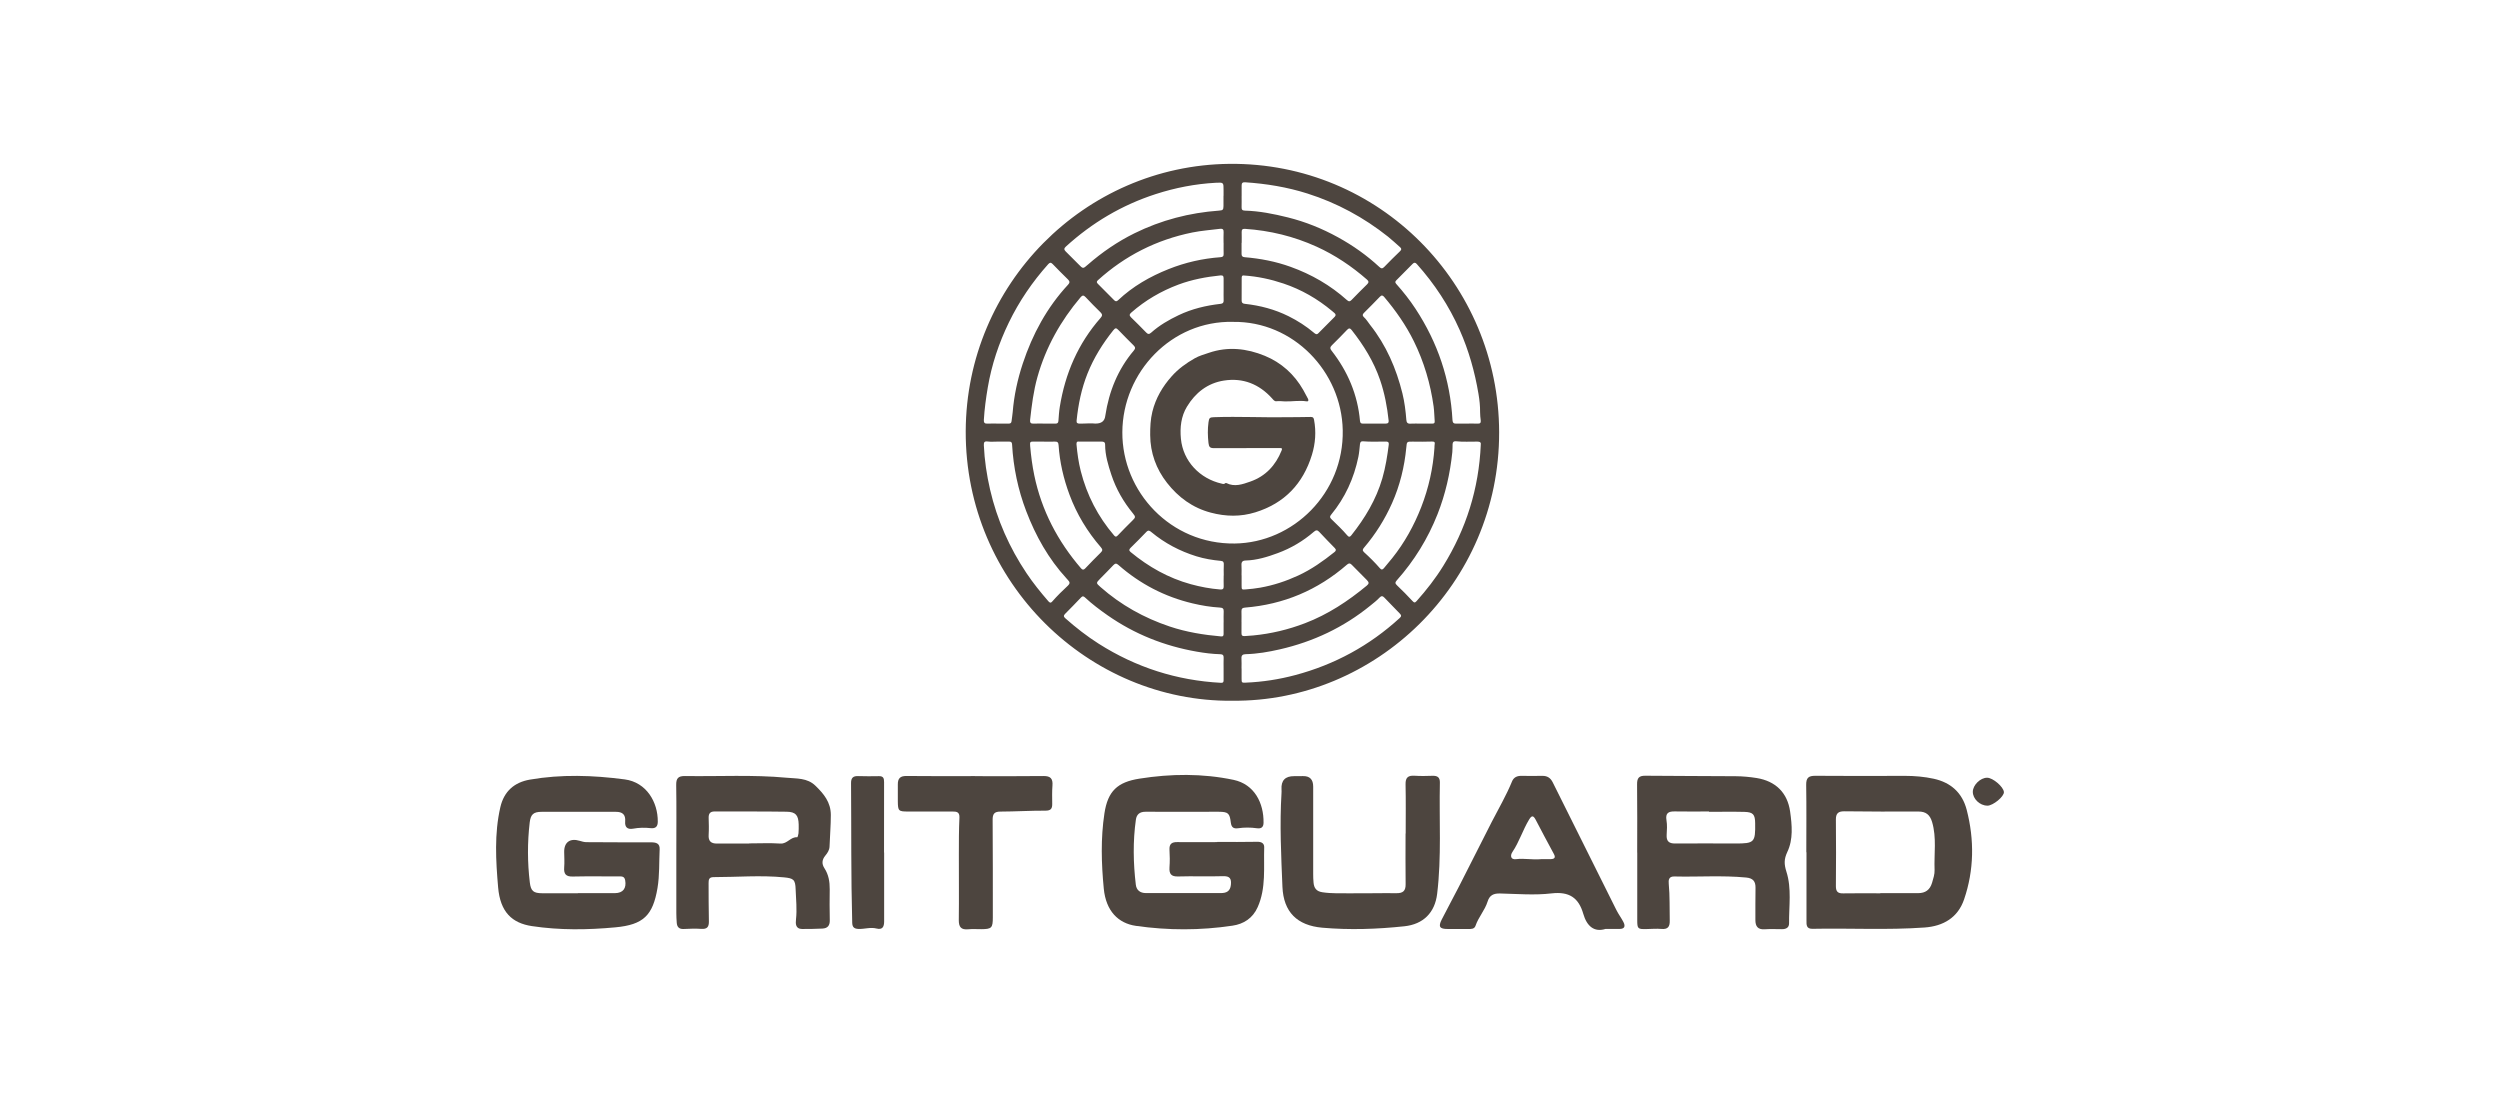 <?xml version="1.0" encoding="UTF-8"?>
<svg xmlns="http://www.w3.org/2000/svg" width="160" height="70" viewBox="0 0 160 70" fill="none">
  <path d="M36.984 57.161C37.777 57.161 38.566 57.164 39.359 57.161C39.876 57.157 40.104 56.848 40.011 56.336C39.962 56.064 39.771 56.091 39.588 56.091C38.611 56.091 37.631 56.076 36.654 56.098C36.213 56.109 36.075 55.932 36.108 55.514C36.134 55.186 36.112 54.858 36.108 54.531C36.097 53.898 36.486 53.623 37.111 53.815C37.242 53.856 37.38 53.894 37.519 53.898C38.899 53.905 40.28 53.913 41.657 53.909C41.978 53.909 42.237 53.965 42.218 54.354C42.177 55.179 42.218 56.008 42.08 56.833C41.784 58.581 41.185 59.184 39.382 59.35C37.601 59.516 35.82 59.538 34.043 59.271C32.774 59.079 32.015 58.378 31.88 56.791C31.734 55.092 31.63 53.363 32.022 51.66C32.258 50.635 32.924 50.069 33.908 49.896C35.928 49.546 37.949 49.614 39.981 49.881C41.38 50.066 42.109 51.347 42.098 52.583C42.098 52.888 41.971 53.039 41.634 53.001C41.264 52.959 40.89 52.967 40.519 53.035C40.156 53.099 39.981 52.941 40.011 52.575C40.048 52.127 39.835 51.953 39.408 51.957C37.825 51.961 36.243 51.95 34.66 51.957C34.136 51.957 33.961 52.127 33.901 52.639C33.751 53.916 33.755 55.198 33.908 56.475C33.975 57.029 34.14 57.164 34.701 57.168C35.461 57.172 36.224 57.168 36.984 57.168V57.161Z" fill="#4D453F"></path>
  <path d="M77.904 53.883C78.757 53.883 79.61 53.894 80.463 53.875C80.74 53.867 80.916 53.98 80.909 54.225C80.867 55.51 81.04 56.825 80.493 58.054C80.179 58.762 79.599 59.139 78.873 59.244C76.819 59.55 74.757 59.55 72.703 59.256C71.566 59.094 70.78 58.302 70.642 56.874C70.488 55.277 70.44 53.653 70.683 52.059C70.9 50.627 71.514 50.054 72.932 49.832C74.937 49.515 76.961 49.493 78.948 49.911C80.287 50.194 80.886 51.399 80.867 52.658C80.864 52.925 80.733 53.05 80.445 53.008C80.044 52.952 79.636 52.948 79.236 53.008C78.941 53.05 78.809 52.944 78.772 52.643C78.701 52.047 78.604 51.957 78.005 51.953C76.437 51.946 74.87 51.961 73.302 51.953C72.935 51.953 72.741 52.127 72.696 52.462C72.501 53.845 72.528 55.235 72.692 56.618C72.733 56.972 72.969 57.157 73.34 57.157C74.937 57.157 76.538 57.157 78.136 57.157C78.488 57.157 78.731 57.044 78.776 56.637C78.817 56.249 78.724 56.064 78.286 56.075C77.324 56.106 76.359 56.064 75.397 56.094C74.952 56.106 74.821 55.929 74.847 55.514C74.874 55.141 74.87 54.764 74.847 54.391C74.825 54.014 74.99 53.89 75.341 53.894C76.194 53.905 77.047 53.894 77.904 53.894C77.904 53.89 77.904 53.883 77.904 53.879V53.883Z" fill="#4D453F"></path>
  <path d="M115.604 54.55C115.604 53.11 115.619 51.675 115.596 50.235C115.589 49.775 115.75 49.647 116.188 49.651C118.096 49.67 120.004 49.659 121.912 49.655C122.533 49.655 123.154 49.708 123.76 49.84C124.853 50.081 125.586 50.733 125.871 51.837C126.364 53.758 126.342 55.687 125.702 57.56C125.306 58.721 124.381 59.275 123.166 59.361C120.778 59.531 118.388 59.395 116.001 59.444C115.589 59.452 115.615 59.173 115.615 58.905C115.615 57.451 115.615 56 115.615 54.546H115.604V54.55ZM120.341 57.168V57.161C121.149 57.161 121.953 57.161 122.761 57.161C123.225 57.161 123.517 56.953 123.652 56.498C123.73 56.226 123.824 55.959 123.813 55.676C123.772 54.651 123.955 53.615 123.652 52.601C123.517 52.153 123.263 51.934 122.776 51.938C121.194 51.95 119.607 51.938 118.025 51.923C117.654 51.923 117.493 52.055 117.497 52.447C117.512 53.871 117.508 55.292 117.497 56.716C117.497 57.066 117.624 57.183 117.965 57.176C118.758 57.161 119.547 57.172 120.341 57.172V57.168Z" fill="#4D453F"></path>
  <path d="M43.285 54.459C43.285 53.053 43.3 51.644 43.277 50.239C43.27 49.806 43.412 49.662 43.835 49.666C46.005 49.7 48.182 49.572 50.349 49.775C50.981 49.836 51.666 49.775 52.189 50.288C52.721 50.804 53.173 51.343 53.173 52.16C53.173 52.835 53.114 53.502 53.091 54.173C53.084 54.406 52.96 54.591 52.822 54.757C52.605 55.02 52.578 55.284 52.766 55.571C53.031 55.977 53.106 56.433 53.102 56.912C53.095 57.568 53.087 58.227 53.106 58.883C53.117 59.241 52.964 59.414 52.627 59.429C52.193 59.448 51.759 59.459 51.325 59.455C50.91 59.448 50.913 59.112 50.944 58.841C51.015 58.197 50.944 57.56 50.921 56.923C50.902 56.29 50.786 56.211 50.18 56.151C48.676 56.004 47.172 56.136 45.668 56.136C45.365 56.136 45.35 56.309 45.35 56.528C45.354 57.342 45.35 58.155 45.369 58.965C45.376 59.327 45.253 59.474 44.879 59.448C44.508 59.422 44.134 59.437 43.76 59.455C43.464 59.471 43.33 59.331 43.311 59.052C43.296 58.849 43.285 58.645 43.285 58.446C43.285 57.115 43.285 55.789 43.285 54.459ZM47.947 53.984C47.947 53.984 47.947 53.98 47.947 53.977C48.616 53.977 49.286 53.943 49.948 53.988C50.386 54.018 50.603 53.543 51.026 53.585C51.044 53.585 51.097 53.423 51.104 53.332C51.119 53.144 51.119 52.956 51.116 52.771C51.101 52.176 50.928 51.957 50.341 51.95C48.803 51.927 47.266 51.938 45.728 51.934C45.447 51.934 45.346 52.074 45.354 52.345C45.365 52.703 45.376 53.065 45.354 53.423C45.324 53.837 45.507 53.992 45.896 53.988C46.581 53.98 47.262 53.988 47.947 53.988V53.984Z" fill="#4D453F"></path>
  <path d="M104.78 54.557C104.78 53.103 104.791 51.648 104.773 50.194C104.769 49.791 104.896 49.64 105.308 49.647C107.234 49.67 109.158 49.659 111.084 49.678C111.533 49.681 111.986 49.723 112.428 49.794C113.632 49.99 114.396 50.725 114.568 51.942C114.688 52.809 114.774 53.717 114.388 54.527C114.171 54.99 114.179 55.311 114.332 55.793C114.673 56.859 114.489 57.993 114.5 59.101C114.5 59.369 114.306 59.467 114.051 59.467C113.677 59.467 113.307 59.448 112.933 59.474C112.499 59.501 112.345 59.282 112.345 58.886C112.345 58.197 112.342 57.511 112.353 56.822C112.36 56.4 112.188 56.204 111.758 56.162C110.224 56.015 108.686 56.132 107.152 56.094C106.808 56.087 106.774 56.313 106.8 56.565C106.875 57.345 106.845 58.125 106.864 58.909C106.875 59.309 106.748 59.489 106.329 59.452C106.022 59.425 105.708 59.452 105.397 59.459C104.814 59.474 104.784 59.448 104.784 58.875C104.784 57.436 104.784 55.996 104.784 54.561H104.78V54.557ZM109.375 51.95C109.375 51.95 109.375 51.938 109.375 51.934C108.645 51.934 107.919 51.946 107.19 51.931C106.785 51.923 106.576 52.032 106.655 52.5C106.707 52.805 106.684 53.121 106.666 53.434C106.643 53.837 106.812 53.988 107.212 53.984C108.499 53.969 109.782 53.984 111.069 53.984C112.282 53.984 112.349 53.913 112.33 52.677C112.323 52.127 112.199 51.976 111.649 51.961C110.89 51.942 110.13 51.957 109.371 51.957L109.375 51.95Z" fill="#4D453F"></path>
  <path d="M102.751 59.452C102.029 59.678 101.558 59.278 101.329 58.483C101.034 57.455 100.428 57.048 99.309 57.176C98.224 57.304 97.109 57.21 96.009 57.183C95.597 57.172 95.332 57.285 95.205 57.703C95.032 58.257 94.621 58.694 94.434 59.248C94.359 59.467 94.15 59.459 93.959 59.455C93.525 59.455 93.091 59.455 92.657 59.455C92.137 59.459 92.036 59.308 92.271 58.849C92.634 58.14 93.012 57.44 93.375 56.735C94.079 55.359 94.771 53.98 95.47 52.605C95.912 51.746 96.402 50.91 96.769 50.013C96.873 49.753 97.087 49.651 97.364 49.655C97.812 49.662 98.265 49.662 98.714 49.655C99.028 49.651 99.234 49.787 99.376 50.073C100.731 52.797 102.085 55.518 103.447 58.238C103.578 58.502 103.758 58.739 103.896 59.003C104.038 59.278 103.982 59.459 103.631 59.452C103.384 59.452 103.133 59.452 102.751 59.452ZM98.632 54.983C98.796 54.983 99.028 54.99 99.26 54.983C99.485 54.975 99.575 54.885 99.448 54.655C99.055 53.931 98.669 53.204 98.288 52.473C98.145 52.202 98.041 52.153 97.861 52.454C97.457 53.121 97.233 53.879 96.795 54.527C96.653 54.734 96.656 55.035 97.038 54.986C97.551 54.919 98.059 55.039 98.636 54.986L98.632 54.983Z" fill="#4D453F"></path>
  <path d="M89.964 53.344C89.964 52.296 89.979 51.249 89.956 50.201C89.945 49.76 90.117 49.621 90.532 49.647C90.918 49.674 91.311 49.662 91.696 49.651C92.007 49.644 92.16 49.76 92.152 50.088C92.1 52.462 92.265 54.843 91.977 57.21C91.831 58.412 91.09 59.154 89.877 59.282C88.13 59.467 86.383 59.527 84.624 59.373C83.016 59.229 82.144 58.37 82.076 56.758C81.994 54.761 81.893 52.76 82.017 50.755C82.02 50.676 82.024 50.597 82.017 50.522C81.982 49.951 82.252 49.669 82.829 49.674C83.016 49.674 83.203 49.674 83.386 49.67C83.825 49.66 84.044 49.883 84.044 50.341C84.044 52.202 84.044 54.063 84.044 55.925C84.044 56.113 84.048 56.302 84.067 56.486C84.097 56.837 84.25 57.048 84.632 57.104C85.219 57.195 85.811 57.164 86.398 57.172C87.393 57.18 88.385 57.153 89.38 57.164C89.799 57.168 89.967 57.01 89.96 56.584C89.945 55.507 89.956 54.425 89.956 53.347L89.964 53.344Z" fill="#4D453F"></path>
  <path d="M62.403 49.674C63.862 49.674 65.322 49.685 66.781 49.666C67.234 49.659 67.391 49.832 67.357 50.273C67.327 50.661 67.338 51.053 67.342 51.445C67.346 51.746 67.263 51.882 66.912 51.882C65.95 51.878 64.989 51.938 64.027 51.942C63.634 51.942 63.526 52.093 63.529 52.47C63.544 54.55 63.541 56.626 63.541 58.706C63.541 59.392 63.466 59.463 62.8 59.467C62.519 59.467 62.239 59.448 61.962 59.474C61.516 59.516 61.359 59.335 61.363 58.886C61.382 57.481 61.363 56.072 61.367 54.666C61.367 53.886 61.367 53.103 61.404 52.323C61.419 51.965 61.221 51.938 60.97 51.938C60.024 51.938 59.077 51.942 58.13 51.938C57.502 51.938 57.468 51.904 57.461 51.283C57.457 50.925 57.461 50.563 57.461 50.205C57.457 49.821 57.61 49.655 58.022 49.663C59.481 49.681 60.94 49.67 62.399 49.67C62.399 49.67 62.399 49.674 62.399 49.678L62.403 49.674Z" fill="#4D453F"></path>
  <path d="M56.585 54.561C56.585 56.03 56.585 57.496 56.585 58.966C56.585 59.309 56.484 59.523 56.095 59.425C55.706 59.327 55.324 59.467 54.939 59.452C54.669 59.44 54.55 59.342 54.542 59.06C54.46 56.076 54.49 53.095 54.467 50.111C54.467 49.791 54.594 49.659 54.913 49.67C55.361 49.685 55.81 49.681 56.26 49.674C56.544 49.67 56.581 49.821 56.581 50.062C56.574 51.562 56.578 53.061 56.578 54.561C56.578 54.561 56.581 54.561 56.585 54.561Z" fill="#4D453F"></path>
  <path d="M127.188 51.561C126.709 51.561 126.252 51.121 126.26 50.668C126.267 50.239 126.746 49.772 127.177 49.775C127.547 49.775 128.224 50.356 128.25 50.691C128.269 50.977 127.558 51.561 127.191 51.565L127.188 51.561Z" fill="#4D453F"></path>
  <path d="M78.871 44.849C69.705 44.933 61.768 37.319 61.806 27.589C61.842 18.21 69.397 10.582 78.682 10.487C88.275 10.39 95.925 18.171 95.945 27.661C95.966 37.383 88.01 44.939 78.87 44.847L78.871 44.849ZM78.915 20.599C74.981 20.509 71.849 23.816 71.83 27.66C71.81 31.479 74.926 34.836 79.019 34.785C82.763 34.738 86.015 31.564 85.935 27.529C85.861 23.776 82.763 20.544 78.915 20.601V20.599ZM93.888 27.109C94.118 27.109 94.347 27.103 94.576 27.112C94.731 27.119 94.783 27.057 94.767 26.908C94.747 26.732 94.723 26.555 94.726 26.38C94.731 25.983 94.687 25.592 94.622 25.204C94.386 23.798 94.002 22.434 93.424 21.129C92.734 19.569 91.809 18.166 90.676 16.898C90.584 16.795 90.507 16.785 90.408 16.887C90.061 17.241 89.715 17.591 89.364 17.94C89.276 18.027 89.284 18.084 89.364 18.176C89.811 18.676 90.227 19.203 90.595 19.765C92.014 21.927 92.819 24.296 92.959 26.89C92.969 27.058 93.04 27.117 93.198 27.112C93.428 27.106 93.657 27.112 93.886 27.112L93.888 27.109ZM79.458 42.78H79.462C79.462 42.998 79.462 43.215 79.462 43.433C79.462 43.689 79.47 43.699 79.725 43.689C80.802 43.646 81.862 43.481 82.901 43.204C85.42 42.532 87.65 41.32 89.582 39.552C89.695 39.449 89.695 39.377 89.59 39.27C89.256 38.932 88.926 38.592 88.6 38.248C88.493 38.133 88.403 38.126 88.296 38.241C88.116 38.434 87.904 38.595 87.699 38.762C85.989 40.156 84.048 41.069 81.907 41.559C81.189 41.723 80.464 41.849 79.725 41.867C79.537 41.872 79.439 41.936 79.454 42.146C79.468 42.355 79.457 42.567 79.457 42.778L79.458 42.78ZM94.767 28.459C94.797 28.315 94.719 28.264 94.552 28.263C94.093 28.259 93.634 28.291 93.177 28.241C93.04 28.227 92.972 28.289 92.966 28.423C92.957 28.594 92.966 28.764 92.949 28.933C92.809 30.298 92.507 31.625 92.004 32.903C91.384 34.472 90.512 35.885 89.394 37.143C89.277 37.276 89.282 37.345 89.414 37.468C89.754 37.787 90.079 38.123 90.398 38.465C90.504 38.579 90.556 38.59 90.663 38.469C91.291 37.764 91.871 37.024 92.368 36.219C93.833 33.852 94.648 31.281 94.77 28.459H94.767ZM78.31 42.807C78.31 42.57 78.303 42.331 78.313 42.093C78.32 41.933 78.25 41.874 78.1 41.87C77.594 41.857 77.091 41.793 76.593 41.706C74.522 41.343 72.609 40.586 70.879 39.375C70.38 39.026 69.894 38.659 69.446 38.243C69.362 38.164 69.29 38.128 69.191 38.233C68.856 38.587 68.515 38.937 68.171 39.282C68.063 39.39 68.063 39.465 68.175 39.565C68.851 40.163 69.56 40.718 70.32 41.2C72.711 42.717 75.319 43.551 78.142 43.7C78.274 43.707 78.311 43.658 78.31 43.54C78.308 43.296 78.31 43.05 78.31 42.806V42.807ZM63.841 28.266C63.841 28.266 63.841 28.264 63.841 28.263C63.631 28.263 63.42 28.284 63.213 28.256C63.002 28.228 62.958 28.305 62.966 28.497C63.008 29.457 63.151 30.404 63.366 31.338C63.81 33.267 64.601 35.046 65.699 36.686C66.119 37.314 66.592 37.899 67.084 38.467C67.163 38.56 67.233 38.623 67.342 38.498C67.66 38.136 68.003 37.797 68.356 37.471C68.476 37.359 68.48 37.255 68.366 37.142C68.328 37.104 68.293 37.061 68.257 37.02C67.103 35.764 66.283 34.299 65.678 32.714C65.154 31.343 64.855 29.914 64.773 28.443C64.767 28.313 64.716 28.259 64.59 28.263C64.339 28.266 64.09 28.263 63.84 28.263L63.841 28.266ZM79.465 12.564C79.465 12.564 79.465 12.564 79.463 12.564C79.463 12.795 79.47 13.026 79.462 13.257C79.457 13.41 79.501 13.475 79.667 13.48C80.602 13.505 81.515 13.688 82.419 13.913C83.545 14.193 84.613 14.625 85.631 15.186C86.59 15.713 87.476 16.341 88.278 17.085C88.4 17.198 88.475 17.204 88.594 17.081C88.922 16.741 89.259 16.407 89.601 16.079C89.71 15.976 89.704 15.905 89.599 15.815C89.344 15.594 89.098 15.358 88.835 15.148C87.283 13.916 85.569 12.987 83.68 12.387C82.379 11.973 81.046 11.756 79.688 11.666C79.532 11.656 79.462 11.709 79.465 11.87C79.47 12.101 79.465 12.332 79.465 12.563V12.564ZM63.849 27.111C64.085 27.111 64.321 27.108 64.559 27.111C64.674 27.111 64.73 27.065 64.741 26.945C64.759 26.757 64.798 26.568 64.812 26.38C64.897 25.318 65.122 24.283 65.455 23.275C66.078 21.391 67.004 19.675 68.361 18.215C68.472 18.097 68.473 18.004 68.353 17.888C68.018 17.562 67.689 17.229 67.364 16.893C67.251 16.777 67.178 16.805 67.082 16.911C66.073 18.038 65.226 19.28 64.565 20.644C63.926 21.961 63.464 23.344 63.218 24.796C63.101 25.485 63.007 26.177 62.966 26.877C62.954 27.055 63.023 27.121 63.199 27.112C63.413 27.101 63.63 27.109 63.846 27.109L63.849 27.111ZM78.303 12.531C78.303 12.531 78.307 12.531 78.308 12.531C78.308 12.415 78.308 12.3 78.308 12.184C78.31 11.67 78.31 11.671 77.812 11.697C76.497 11.768 75.215 12.017 73.964 12.422C71.805 13.121 69.892 14.252 68.213 15.784C68.099 15.887 68.084 15.976 68.201 16.089C68.478 16.357 68.751 16.631 69.02 16.908C69.313 17.211 69.308 17.213 69.617 16.942C70.528 16.146 71.517 15.468 72.602 14.932C74.316 14.086 76.125 13.616 78.023 13.479C78.261 13.46 78.3 13.429 78.303 13.182C78.307 12.964 78.303 12.746 78.303 12.53V12.531ZM79.457 39.799C79.457 40.037 79.462 40.276 79.455 40.514C79.45 40.666 79.51 40.72 79.66 40.709C79.842 40.697 80.023 40.687 80.205 40.669C81.347 40.559 82.454 40.294 83.524 39.884C84.985 39.326 86.274 38.474 87.475 37.479C87.624 37.356 87.626 37.273 87.483 37.127C87.16 36.797 86.832 36.475 86.511 36.145C86.406 36.037 86.329 36.032 86.207 36.137C84.328 37.772 82.15 38.688 79.673 38.887C79.507 38.9 79.449 38.965 79.454 39.127C79.462 39.352 79.455 39.576 79.455 39.801L79.457 39.799ZM90.945 27.111C91.187 27.111 91.431 27.109 91.674 27.111C91.784 27.111 91.832 27.07 91.82 26.95C91.794 26.639 91.794 26.324 91.752 26.016C91.549 24.56 91.138 23.164 90.488 21.843C89.982 20.814 89.329 19.883 88.592 19.01C88.501 18.902 88.428 18.871 88.314 18.989C87.977 19.341 87.632 19.687 87.287 20.031C87.196 20.121 87.187 20.204 87.283 20.29C87.447 20.436 87.554 20.626 87.689 20.796C88.718 22.095 89.36 23.58 89.756 25.181C89.892 25.736 89.961 26.301 90.006 26.872C90.019 27.029 90.073 27.124 90.255 27.114C90.484 27.101 90.714 27.111 90.943 27.111H90.945ZM66.825 28.266C66.825 28.266 66.825 28.264 66.825 28.263C66.615 28.263 66.407 28.267 66.197 28.263C65.93 28.254 65.906 28.274 65.93 28.546C65.984 29.175 66.065 29.801 66.194 30.421C66.662 32.675 67.695 34.64 69.186 36.373C69.278 36.481 69.353 36.483 69.453 36.38C69.781 36.037 70.108 35.695 70.448 35.364C70.574 35.241 70.574 35.162 70.458 35.028C69.589 34.025 68.909 32.906 68.447 31.658C68.066 30.634 67.821 29.578 67.749 28.485C67.738 28.302 67.663 28.256 67.497 28.263C67.274 28.272 67.051 28.266 66.828 28.266H66.825ZM91.805 28.636C91.809 28.576 91.805 28.513 91.817 28.453C91.845 28.307 91.815 28.253 91.643 28.259C91.231 28.277 90.82 28.266 90.408 28.264C90.032 28.263 90.039 28.261 90.003 28.644C89.886 29.878 89.594 31.068 89.092 32.2C88.631 33.235 88.034 34.187 87.299 35.049C87.213 35.149 87.175 35.23 87.297 35.339C87.653 35.662 87.995 36 88.311 36.365C88.408 36.478 88.482 36.471 88.571 36.362C88.745 36.145 88.929 35.937 89.103 35.719C89.892 34.731 90.498 33.634 90.958 32.457C91.436 31.23 91.719 29.953 91.807 28.635L91.805 28.636ZM78.311 39.825H78.313C78.313 39.594 78.303 39.362 78.316 39.132C78.326 38.95 78.248 38.895 78.082 38.885C77.488 38.851 76.903 38.754 76.323 38.616C74.54 38.192 72.96 37.371 71.581 36.16C71.459 36.054 71.379 36.039 71.262 36.163C70.984 36.46 70.694 36.745 70.409 37.037C70.141 37.312 70.141 37.314 70.43 37.569C71.734 38.719 73.217 39.545 74.859 40.096C75.93 40.455 77.031 40.633 78.15 40.731C78.293 40.745 78.31 40.668 78.31 40.561C78.31 40.317 78.31 40.071 78.31 39.827L78.311 39.825ZM66.819 27.109C67.061 27.109 67.305 27.108 67.547 27.112C67.674 27.114 67.73 27.063 67.739 26.935C67.762 26.637 67.778 26.337 67.826 26.043C68.171 23.901 68.999 21.981 70.437 20.347C70.556 20.213 70.564 20.118 70.432 19.988C70.108 19.67 69.788 19.348 69.479 19.017C69.352 18.881 69.272 18.89 69.156 19.026C67.884 20.532 66.934 22.215 66.397 24.125C66.143 25.025 66.029 25.947 65.927 26.873C65.907 27.05 65.969 27.122 66.151 27.112C66.374 27.101 66.597 27.109 66.82 27.109H66.819ZM79.465 15.545H79.46C79.46 15.776 79.463 16.007 79.46 16.238C79.457 16.379 79.504 16.447 79.654 16.461C80.659 16.544 81.644 16.733 82.597 17.077C83.934 17.558 85.145 18.255 86.207 19.207C86.332 19.318 86.401 19.298 86.505 19.192C86.829 18.856 87.159 18.525 87.494 18.197C87.61 18.084 87.608 17.999 87.489 17.896C86.51 17.039 85.439 16.321 84.256 15.784C82.802 15.125 81.274 14.753 79.683 14.647C79.523 14.637 79.462 14.689 79.467 14.852C79.475 15.083 79.468 15.314 79.468 15.545H79.465ZM78.31 15.558C78.31 15.558 78.31 15.558 78.308 15.558C78.308 15.327 78.298 15.094 78.311 14.865C78.323 14.678 78.246 14.624 78.074 14.645C77.485 14.72 76.893 14.761 76.31 14.879C74.019 15.345 72.005 16.361 70.266 17.934C70.168 18.022 70.18 18.081 70.264 18.165C70.611 18.509 70.956 18.853 71.296 19.203C71.39 19.3 71.455 19.311 71.561 19.212C72.5 18.325 73.6 17.696 74.789 17.223C75.856 16.796 76.966 16.544 78.111 16.461C78.256 16.451 78.318 16.402 78.313 16.251C78.305 16.02 78.311 15.789 78.311 15.558H78.31ZM87.948 27.109C88.197 27.109 88.448 27.109 88.696 27.109C88.818 27.109 88.888 27.062 88.874 26.924C88.779 26.038 88.615 25.164 88.325 24.319C87.92 23.134 87.271 22.092 86.502 21.117C86.393 20.978 86.313 21.006 86.209 21.114C85.888 21.445 85.571 21.779 85.239 22.099C85.112 22.221 85.119 22.315 85.22 22.443C86.254 23.767 86.891 25.256 87.04 26.944C87.052 27.063 87.102 27.112 87.219 27.111C87.462 27.108 87.706 27.111 87.948 27.111V27.109ZM79.457 36.822H79.463C79.463 37.04 79.463 37.258 79.463 37.476C79.463 37.731 79.467 37.745 79.728 37.722C80.038 37.695 80.347 37.666 80.653 37.61C81.494 37.461 82.301 37.196 83.079 36.837C83.926 36.447 84.683 35.911 85.408 35.331C85.503 35.256 85.529 35.18 85.429 35.079C85.093 34.736 84.757 34.391 84.429 34.038C84.31 33.91 84.221 33.919 84.09 34.032C83.402 34.625 82.631 35.084 81.778 35.398C81.112 35.644 80.435 35.854 79.716 35.873C79.52 35.878 79.441 35.967 79.455 36.17C79.47 36.386 79.458 36.606 79.458 36.822H79.457ZM88.88 28.448C88.897 28.263 88.791 28.263 88.683 28.261C88.197 28.256 87.71 28.287 87.226 28.243C87.092 28.232 87.052 28.308 87.038 28.428C87.009 28.698 86.99 28.97 86.936 29.236C86.654 30.612 86.085 31.854 85.194 32.939C85.102 33.05 85.094 33.114 85.207 33.222C85.556 33.562 85.911 33.897 86.228 34.269C86.328 34.387 86.399 34.368 86.485 34.26C87.357 33.162 88.072 31.977 88.469 30.616C88.678 29.896 88.792 29.157 88.882 28.446L88.88 28.448ZM70.123 27.108C70.494 27.109 70.699 26.945 70.738 26.616C70.738 26.616 70.738 26.603 70.741 26.596C70.977 25.045 71.545 23.639 72.563 22.436C72.679 22.3 72.666 22.218 72.544 22.099C72.218 21.782 71.904 21.453 71.587 21.129C71.438 20.975 71.382 20.973 71.249 21.14C70.572 21.986 70.002 22.897 69.599 23.909C69.213 24.878 69.007 25.884 68.903 26.916C68.886 27.07 68.955 27.109 69.085 27.111C69.456 27.116 69.827 27.073 70.126 27.111L70.123 27.108ZM69.08 28.263C68.937 28.233 68.885 28.3 68.896 28.44C68.947 29.016 69.026 29.588 69.168 30.147C69.558 31.687 70.269 33.062 71.301 34.268C71.392 34.374 71.446 34.364 71.538 34.268C71.846 33.943 72.162 33.625 72.479 33.312C72.677 33.117 72.689 33.075 72.511 32.86C71.903 32.12 71.429 31.299 71.128 30.388C70.923 29.764 70.728 29.131 70.728 28.461C70.728 28.284 70.629 28.263 70.494 28.263C70.022 28.263 69.549 28.263 69.077 28.263H69.08ZM78.316 36.829H78.32C78.32 36.598 78.308 36.365 78.323 36.136C78.333 35.98 78.29 35.911 78.132 35.896C77.602 35.846 77.077 35.76 76.564 35.601C75.508 35.272 74.545 34.766 73.689 34.056C73.58 33.966 73.496 33.906 73.367 34.042C73.037 34.391 72.694 34.728 72.352 35.067C72.253 35.166 72.248 35.238 72.36 35.331C73.507 36.278 74.774 36.994 76.211 37.389C76.831 37.559 77.459 37.677 78.1 37.727C78.256 37.738 78.323 37.686 78.316 37.522C78.307 37.291 78.315 37.06 78.315 36.829H78.316ZM78.313 18.533C78.313 18.533 78.313 18.533 78.311 18.533C78.311 18.296 78.308 18.056 78.311 17.819C78.315 17.668 78.259 17.611 78.106 17.627C77.19 17.721 76.291 17.889 75.424 18.212C74.311 18.628 73.3 19.218 72.404 20.003C72.292 20.101 72.256 20.182 72.379 20.303C72.71 20.624 73.035 20.95 73.356 21.281C73.468 21.397 73.548 21.402 73.675 21.289C74.198 20.821 74.802 20.472 75.432 20.172C76.283 19.765 77.187 19.551 78.118 19.446C78.263 19.43 78.318 19.372 78.313 19.226C78.305 18.995 78.311 18.764 78.311 18.533H78.313ZM79.613 17.63C79.47 17.614 79.468 17.712 79.468 17.812C79.468 18.281 79.472 18.751 79.465 19.22C79.463 19.374 79.517 19.428 79.673 19.446C80.646 19.552 81.582 19.798 82.465 20.236C83.049 20.526 83.593 20.876 84.092 21.296C84.177 21.366 84.261 21.442 84.372 21.33C84.72 20.978 85.068 20.629 85.418 20.278C85.501 20.195 85.499 20.113 85.408 20.036C85.356 19.991 85.306 19.949 85.254 19.905C84.325 19.128 83.293 18.533 82.146 18.147C81.325 17.87 80.48 17.689 79.613 17.632V17.63Z" fill="#4D453F"></path>
  <path d="M79.772 28.682C79.084 28.682 78.394 28.682 77.706 28.682C77.447 28.682 77.372 28.615 77.343 28.353C77.294 27.912 77.283 27.471 77.343 27.03C77.382 26.749 77.416 26.709 77.694 26.7C79.302 26.644 80.907 26.732 82.515 26.701C82.974 26.693 83.433 26.698 83.891 26.685C84.039 26.68 84.077 26.75 84.1 26.872C84.241 27.63 84.187 28.379 83.963 29.11C83.394 30.966 82.196 32.213 80.346 32.787C79.403 33.08 78.452 33.065 77.491 32.809C76.328 32.502 75.416 31.83 74.689 30.902C73.995 30.014 73.62 28.99 73.612 27.845C73.609 27.34 73.63 26.844 73.752 26.347C73.967 25.477 74.403 24.738 74.99 24.08C75.412 23.606 75.913 23.244 76.464 22.931C76.755 22.765 77.06 22.687 77.362 22.582C78.582 22.163 79.788 22.295 80.948 22.772C82.006 23.208 82.834 23.953 83.41 24.961C83.514 25.143 83.615 25.33 83.709 25.517C83.758 25.612 83.75 25.707 83.613 25.685C83.154 25.615 82.695 25.703 82.238 25.69C82.056 25.685 81.877 25.657 81.693 25.679C81.565 25.694 81.495 25.589 81.415 25.5C80.584 24.578 79.547 24.165 78.326 24.357C77.286 24.52 76.505 25.133 75.965 26.026C75.587 26.649 75.509 27.361 75.578 28.078C75.717 29.537 76.808 30.639 78.182 30.951C78.259 30.97 78.34 31.001 78.412 30.928C78.426 30.914 78.467 30.907 78.485 30.915C79.017 31.183 79.529 30.992 80.026 30.819C80.995 30.478 81.638 29.787 82.022 28.834C82.094 28.656 81.989 28.676 81.882 28.676C81.179 28.676 80.476 28.676 79.775 28.676L79.772 28.682Z" fill="#4D453F"></path>
</svg>